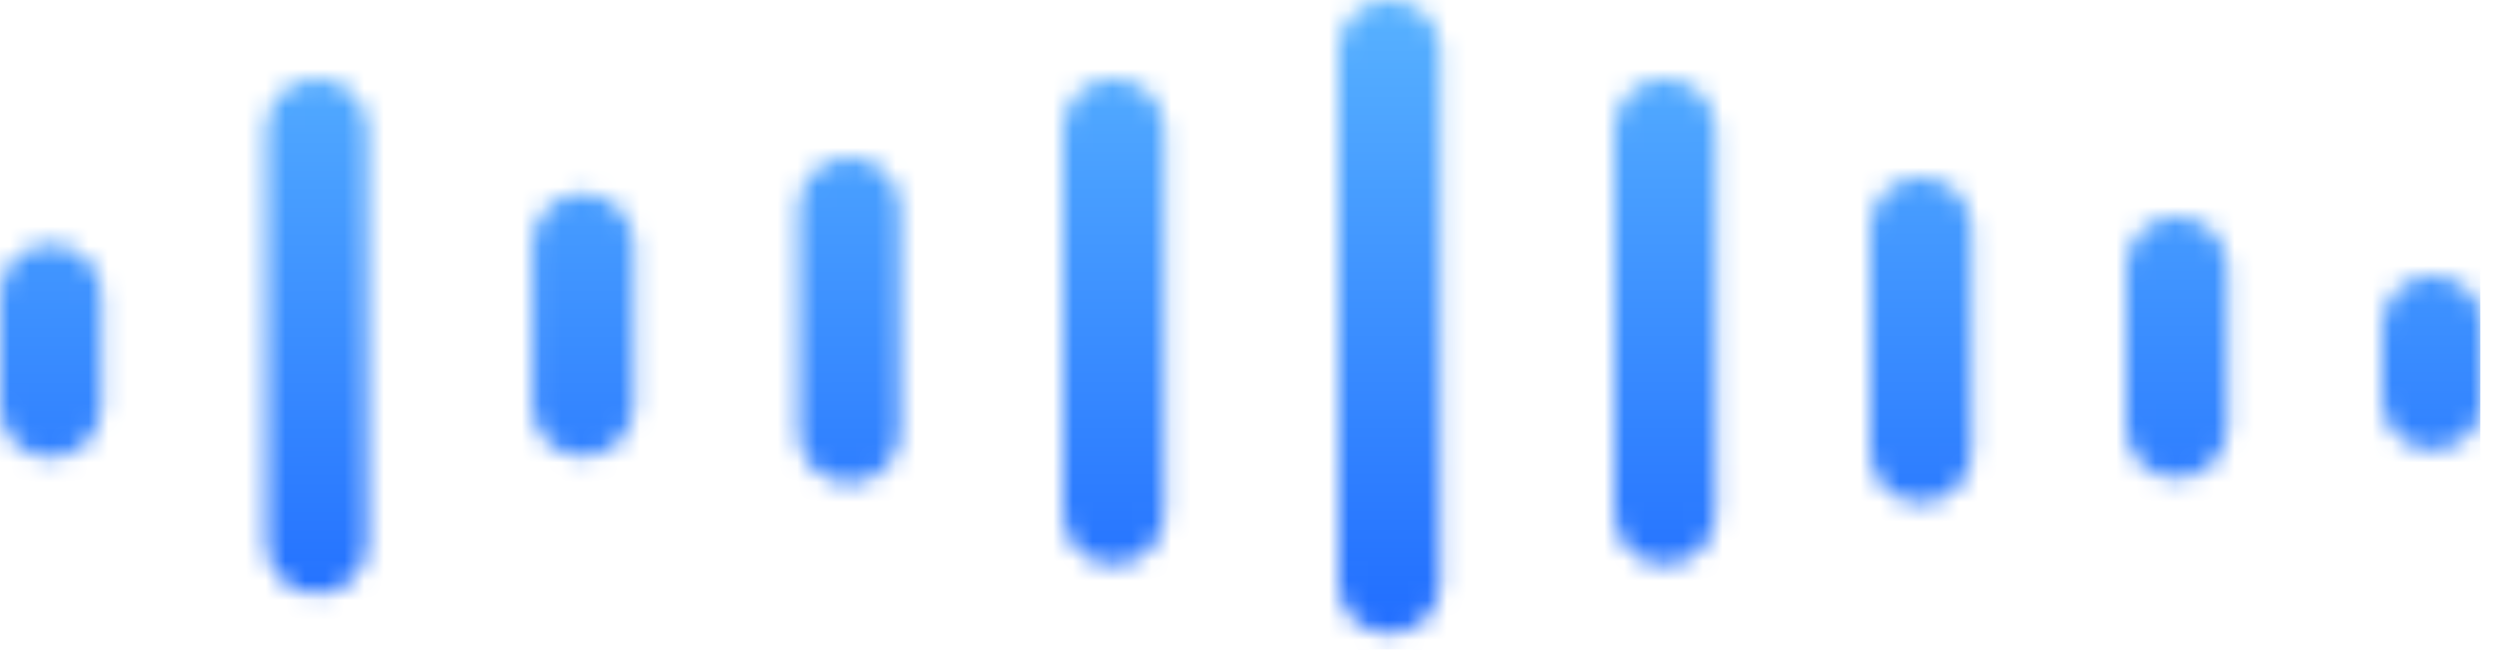 <svg width="127" height="33" viewBox="0 0 127 33" fill="none" xmlns="http://www.w3.org/2000/svg">
<mask id="mask0_23_2" style="mask-type:alpha" maskUnits="userSpaceOnUse" x="0" y="0" width="127" height="33">
<path d="M123.576 22.868C122.153 22.868 121 21.715 121 20.292V16.576C121 15.153 122.153 14 123.576 14C124.999 14 126.152 15.153 126.152 16.576V20.292C126.152 21.715 124.999 22.868 123.576 22.868Z" fill="#FF0000"/>
<path d="M97.576 25.55C96.153 25.55 95 24.398 95 22.974V11.576C95 10.153 96.153 9 97.576 9C98.999 9 100.152 10.153 100.152 11.576V22.974C100.152 24.398 98.999 25.55 97.576 25.55Z" fill="#FF0000"/>
<path d="M84.576 28.697C83.153 28.697 82 27.544 82 26.121V6.576C82 5.153 83.153 4 84.576 4C85.999 4 87.152 5.153 87.152 6.576V26.121C87.152 27.544 85.999 28.697 84.576 28.697Z" fill="#FF0000"/>
<path d="M2.576 23.252C1.153 23.252 0 22.099 0 20.676V14.977C0 13.554 1.153 12.401 2.576 12.401C3.999 12.401 5.152 13.554 5.152 14.977V20.676C5.152 22.099 3.999 23.252 2.576 23.252Z" fill="#FF0000"/>
<path d="M16.099 30.178C14.676 30.178 13.524 29.025 13.524 27.602V6.576C13.524 5.153 14.676 4 16.099 4C17.523 4 18.675 5.153 18.675 6.576V27.602C18.675 29.025 17.523 30.178 16.099 30.178Z" fill="#FF0000"/>
<path d="M29.623 23.2C28.2 23.2 27.047 22.048 27.047 20.625V12.401C27.047 10.978 28.2 9.825 29.623 9.825C31.046 9.825 32.199 10.978 32.199 12.401V20.625C32.199 22.048 31.046 23.2 29.623 23.2Z" fill="#FF0000"/>
<path d="M43.147 24.55C41.723 24.55 40.571 23.398 40.571 21.974V10.576C40.571 9.153 41.723 8 43.147 8C44.57 8 45.722 9.153 45.722 10.576V21.974C45.722 23.398 44.57 24.55 43.147 24.55Z" fill="#FF0000"/>
<path d="M70.576 32.199C69.153 32.199 68 31.091 68 29.724V2.475C68 1.108 69.153 -7.62939e-06 70.576 -7.62939e-06C71.999 -7.62939e-06 73.152 1.108 73.152 2.475V29.724C73.152 31.091 71.999 32.199 70.576 32.199Z" fill="#FF0000"/>
<path d="M56.576 28.697C55.153 28.697 54 27.544 54 26.121V6.576C54 5.153 55.153 4 56.576 4C57.999 4 59.152 5.153 59.152 6.576V26.121C59.152 27.544 57.999 28.697 56.576 28.697Z" fill="#FF0000"/>
<path d="M110.576 24.299C109.153 24.299 108 23.147 108 21.724L108 13.576C108 12.153 109.153 11 110.576 11C111.999 11 113.152 12.153 113.152 13.576L113.152 21.724C113.152 23.147 111.999 24.299 110.576 24.299Z" fill="#FF0000"/>
</mask>
<g mask="url(#mask0_23_2)">
<rect width="126" height="51" fill="url(#paint0_linear_23_2)"/>
</g>
<defs>
<linearGradient id="paint0_linear_23_2" x1="63" y1="0" x2="63.031" y2="51" gradientUnits="userSpaceOnUse">
<stop stop-color="#58B2FF"/>
<stop offset="1" stop-color="#0045FF"/>
</linearGradient>
</defs>
</svg>
